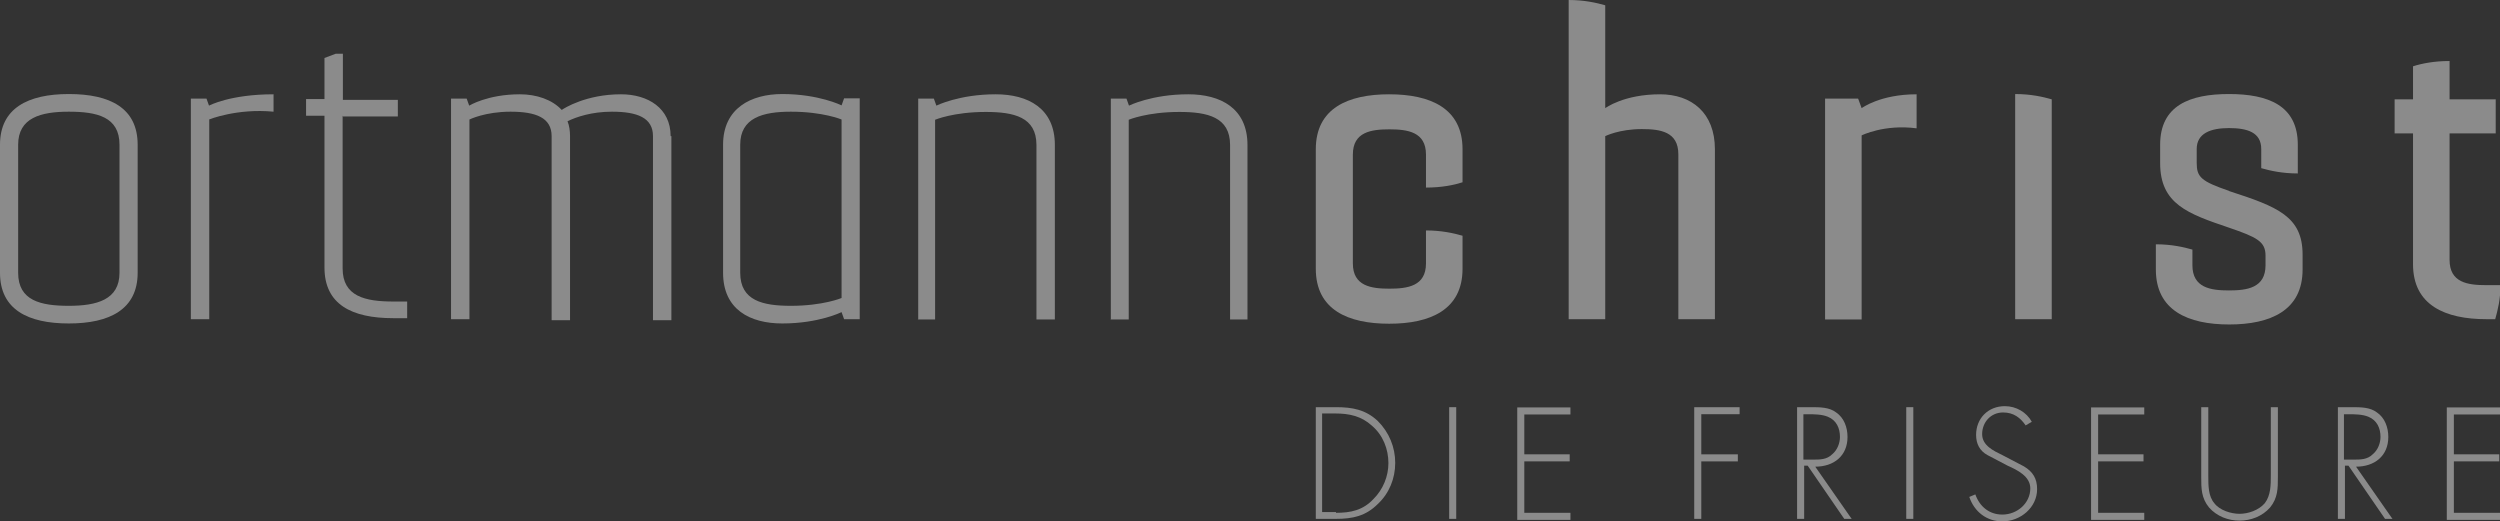 <svg xmlns="http://www.w3.org/2000/svg" id="Ebene_2" viewBox="0 0 99.16 20.68"><rect x="0" y="0" width="99.16" height="20.68" fill="#333333" stroke="none"/><defs><style>      .cls-1 {        fill: #fff;      }      .cls-2 {        opacity: .43;      }    </style></defs><g id="Ebene_1-2" data-name="Ebene_1"><g class="cls-2"><path class="cls-1" d="M5.46,5.74v5.08c0,1.45-1.11,2.01-2.73,2.01s-2.73-.55-2.73-2.01v-5.08c0-1.45,1.11-2.01,2.73-2.01,1.63,0,2.73.55,2.73,2.01ZM4.74,5.74c0-1.11-.9-1.31-2.01-1.31s-2.01.24-2.01,1.31v5.08c0,1.11.9,1.31,2.01,1.31s2.01-.24,2.01-1.31v-5.08Z"></path><path class="cls-1" d="M8.3,4.74v7.92h-.73V3.91h.62l.1.28s.83-.45,2.56-.45v.69c-1.45-.14-2.56.31-2.56.31Z"></path><path class="cls-1" d="M13.59,4.6v6.05c0,1.11.9,1.31,2.01,1.31h.55v.66h-.55c-1.66,0-2.73-.55-2.73-2.01v-6.02h-.73v-.66h.73v-1.63l.45-.17h.28v1.83h2.18v.66h-2.18v-.03Z"></path><path class="cls-1" d="M26.63,5.4v7.3h-.73v-7.3c0-.73-.62-.97-1.63-.97-.8,0-1.42.21-1.76.38.07.17.1.38.1.59v7.3h-.73v-7.3c0-.73-.62-.97-1.63-.97s-1.63.31-1.63.31v7.92h-.73V3.91h.62l.1.28s.73-.45,2.01-.45c.66,0,1.28.21,1.66.62.1-.07.97-.62,2.35-.62,1.07,0,1.97.55,1.97,1.66Z"></path><path class="cls-1" d="M34.1,3.91v8.75h-.62l-.1-.28s-.9.45-2.35.45c-1.28,0-2.35-.55-2.35-2.01v-5.08c0-1.45,1.11-2.01,2.35-2.01,1.45,0,2.35.45,2.35.45l.1-.28s.62,0,.62,0ZM33.38,4.74s-.73-.31-2.01-.31c-1.11,0-2.01.24-2.01,1.31v5.08c0,1.11.9,1.31,2.01,1.31,1.28,0,2.01-.31,2.01-.31v-7.09Z"></path><path class="cls-1" d="M36.42,12.66V3.91h.62l.1.28s.9-.45,2.35-.45c1.28,0,2.35.55,2.35,2.01v6.92h-.73v-6.92c0-1.11-.9-1.31-2.01-1.31-1.28,0-2.01.31-2.01.31v7.92h-.69Z"></path><path class="cls-1" d="M44.06,12.66V3.91h.62l.1.28s.9-.45,2.35-.45c1.28,0,2.35.55,2.35,2.01v6.92h-.69v-6.92c0-1.11-.9-1.31-2.01-1.31-1.28,0-2.01.31-2.01.31v7.92h-.73Z"></path><path class="cls-1" d="M73.84,4.29s.73-.55,2.18-.55v1.35c-1.28-.17-2.18.28-2.18.28v7.3h-1.45V3.91h1.31l.14.38Z"></path><g><path class="cls-1" d="M52.19,16.15h.8c.66,0,1.18.1,1.66.55.45.45.69,1.04.69,1.66s-.24,1.21-.69,1.63c-.48.48-1,.59-1.66.59h-.8v-4.43ZM52.99,20.34c.59,0,1.07-.1,1.49-.55.38-.38.59-.9.59-1.42,0-.55-.21-1.11-.66-1.49-.42-.38-.9-.48-1.45-.48h-.52v3.91h.55v.03Z"></path><path class="cls-1" d="M57.76,20.58h-.28v-4.43h.28v4.43Z"></path><path class="cls-1" d="M60.46,16.39v1.63h1.8v.28h-1.8v2.04h1.83v.28h-2.11v-4.46h2.11v.28h-1.83v-.03Z"></path><path class="cls-1" d="M67.48,16.39v1.63h1.45v.28h-1.45v2.28h-.28v-4.43h1.8v.28h-1.52v-.03Z"></path><path class="cls-1" d="M73.46,20.58h-.31l-1.45-2.11h-.14v2.11h-.28v-4.43h.55c.35,0,.73,0,1,.21.31.21.45.59.45.97,0,.76-.55,1.18-1.28,1.18l1.45,2.08ZM71.91,18.23c.28,0,.55,0,.76-.21.21-.17.31-.45.31-.69,0-.35-.14-.66-.48-.8-.24-.1-.55-.1-.8-.1h-.17v1.8s.38,0,.38,0Z"></path><path class="cls-1" d="M75.89,20.58h-.28v-4.43h.28v4.43Z"></path><path class="cls-1" d="M80.35,16.88c-.21-.31-.48-.52-.9-.52-.48,0-.83.38-.83.86,0,.45.45.66.8.83l.86.45c.35.21.52.48.52.9,0,.73-.66,1.28-1.38,1.28-.62,0-1.11-.38-1.31-.97l.24-.1c.17.48.55.8,1.07.8.59,0,1.11-.45,1.11-1.04,0-.48-.52-.73-.9-.9l-.8-.42c-.31-.17-.45-.45-.45-.8,0-.66.48-1.14,1.14-1.14.45,0,.86.24,1.07.62l-.24.14Z"></path><path class="cls-1" d="M83.22,16.39v1.63h1.8v.28h-1.8v2.04h1.83v.28h-2.11v-4.46h2.11v.28h-1.83v-.03Z"></path><path class="cls-1" d="M90.07,16.15h.28v2.77c0,.45,0,.83-.31,1.21-.31.35-.76.52-1.21.52s-.9-.17-1.21-.52c-.31-.38-.31-.76-.31-1.21v-2.77h.28v2.7c0,.42,0,.83.24,1.11.21.28.66.42,1,.42s.76-.14,1-.42c.24-.31.24-.73.24-1.11v-2.7Z"></path><path class="cls-1" d="M94.91,20.58h-.31l-1.45-2.11h-.14v2.11h-.28v-4.43h.55c.35,0,.73,0,1,.21.31.21.45.59.45.97,0,.76-.55,1.18-1.28,1.18l1.45,2.08ZM93.35,18.23c.28,0,.55,0,.76-.21.21-.17.31-.45.31-.69,0-.35-.14-.66-.48-.8-.24-.1-.55-.1-.8-.1h-.17v1.8s.38,0,.38,0Z"></path><path class="cls-1" d="M97.33,16.39v1.63h1.8v.28h-1.8v2.04h1.83v.28h-2.11v-4.46h2.11v.28h-1.83v-.03Z"></path></g><path class="cls-1" d="M79.93,3.74v8.92h1.45V3.94c-.35-.1-.83-.21-1.45-.21Z"></path><path class="cls-1" d="M88.41,7.57c-1.11-.38-1.28-.55-1.28-1.11v-.55c0-.62.55-.83,1.28-.83s1.28.17,1.28.83v.76c.35.1.83.21,1.45.21v-1.14c0-1.56-1.18-2.01-2.73-2.01s-2.73.45-2.73,2.01v.73c0,1.63,1.11,2.01,2.73,2.56,1.11.38,1.45.55,1.45,1.11v.38c0,.9-.73,1-1.45,1s-1.45-.1-1.45-1v-.62c-.35-.1-.83-.21-1.45-.21v1c0,1.63,1.28,2.18,2.91,2.18s2.91-.55,2.91-2.18v-.59c0-1.52-1-1.9-2.91-2.52Z"></path><path class="cls-1" d="M65.85,3.74c-1.45,0-2.18.55-2.18.55V.21c-.35-.1-.83-.21-1.45-.21v12.66h1.45v-7.26s.55-.28,1.45-.28c.73,0,1.45.1,1.45,1v6.54h1.45v-6.74c0-1.45-.93-2.18-2.18-2.18Z"></path><path class="cls-1" d="M55.1,3.74c-1.63,0-2.91.55-2.91,2.18v4.74c0,1.63,1.28,2.18,2.91,2.18s2.91-.55,2.91-2.18v-1.31c-.35-.1-.83-.21-1.45-.21v1.31c0,.9-.73,1-1.45,1s-1.45-.1-1.45-1v-4.32c0-.9.73-1,1.45-1s1.45.1,1.45,1v1.31c.62,0,1.11-.1,1.45-.21v-1.31c0-1.63-1.28-2.18-2.91-2.18Z"></path><path class="cls-1" d="M99.16,11.31h-.55c-.73,0-1.45-.1-1.45-1v-5.02h1.83v-1.35h-1.83v-1.52c-.62,0-1.11.1-1.45.21v1.31h-.73v1.35h.73v5.19c0,1.63,1.28,2.18,2.91,2.18h.35c.1-.35.21-.8.21-1.35Z"></path></g></g></svg>